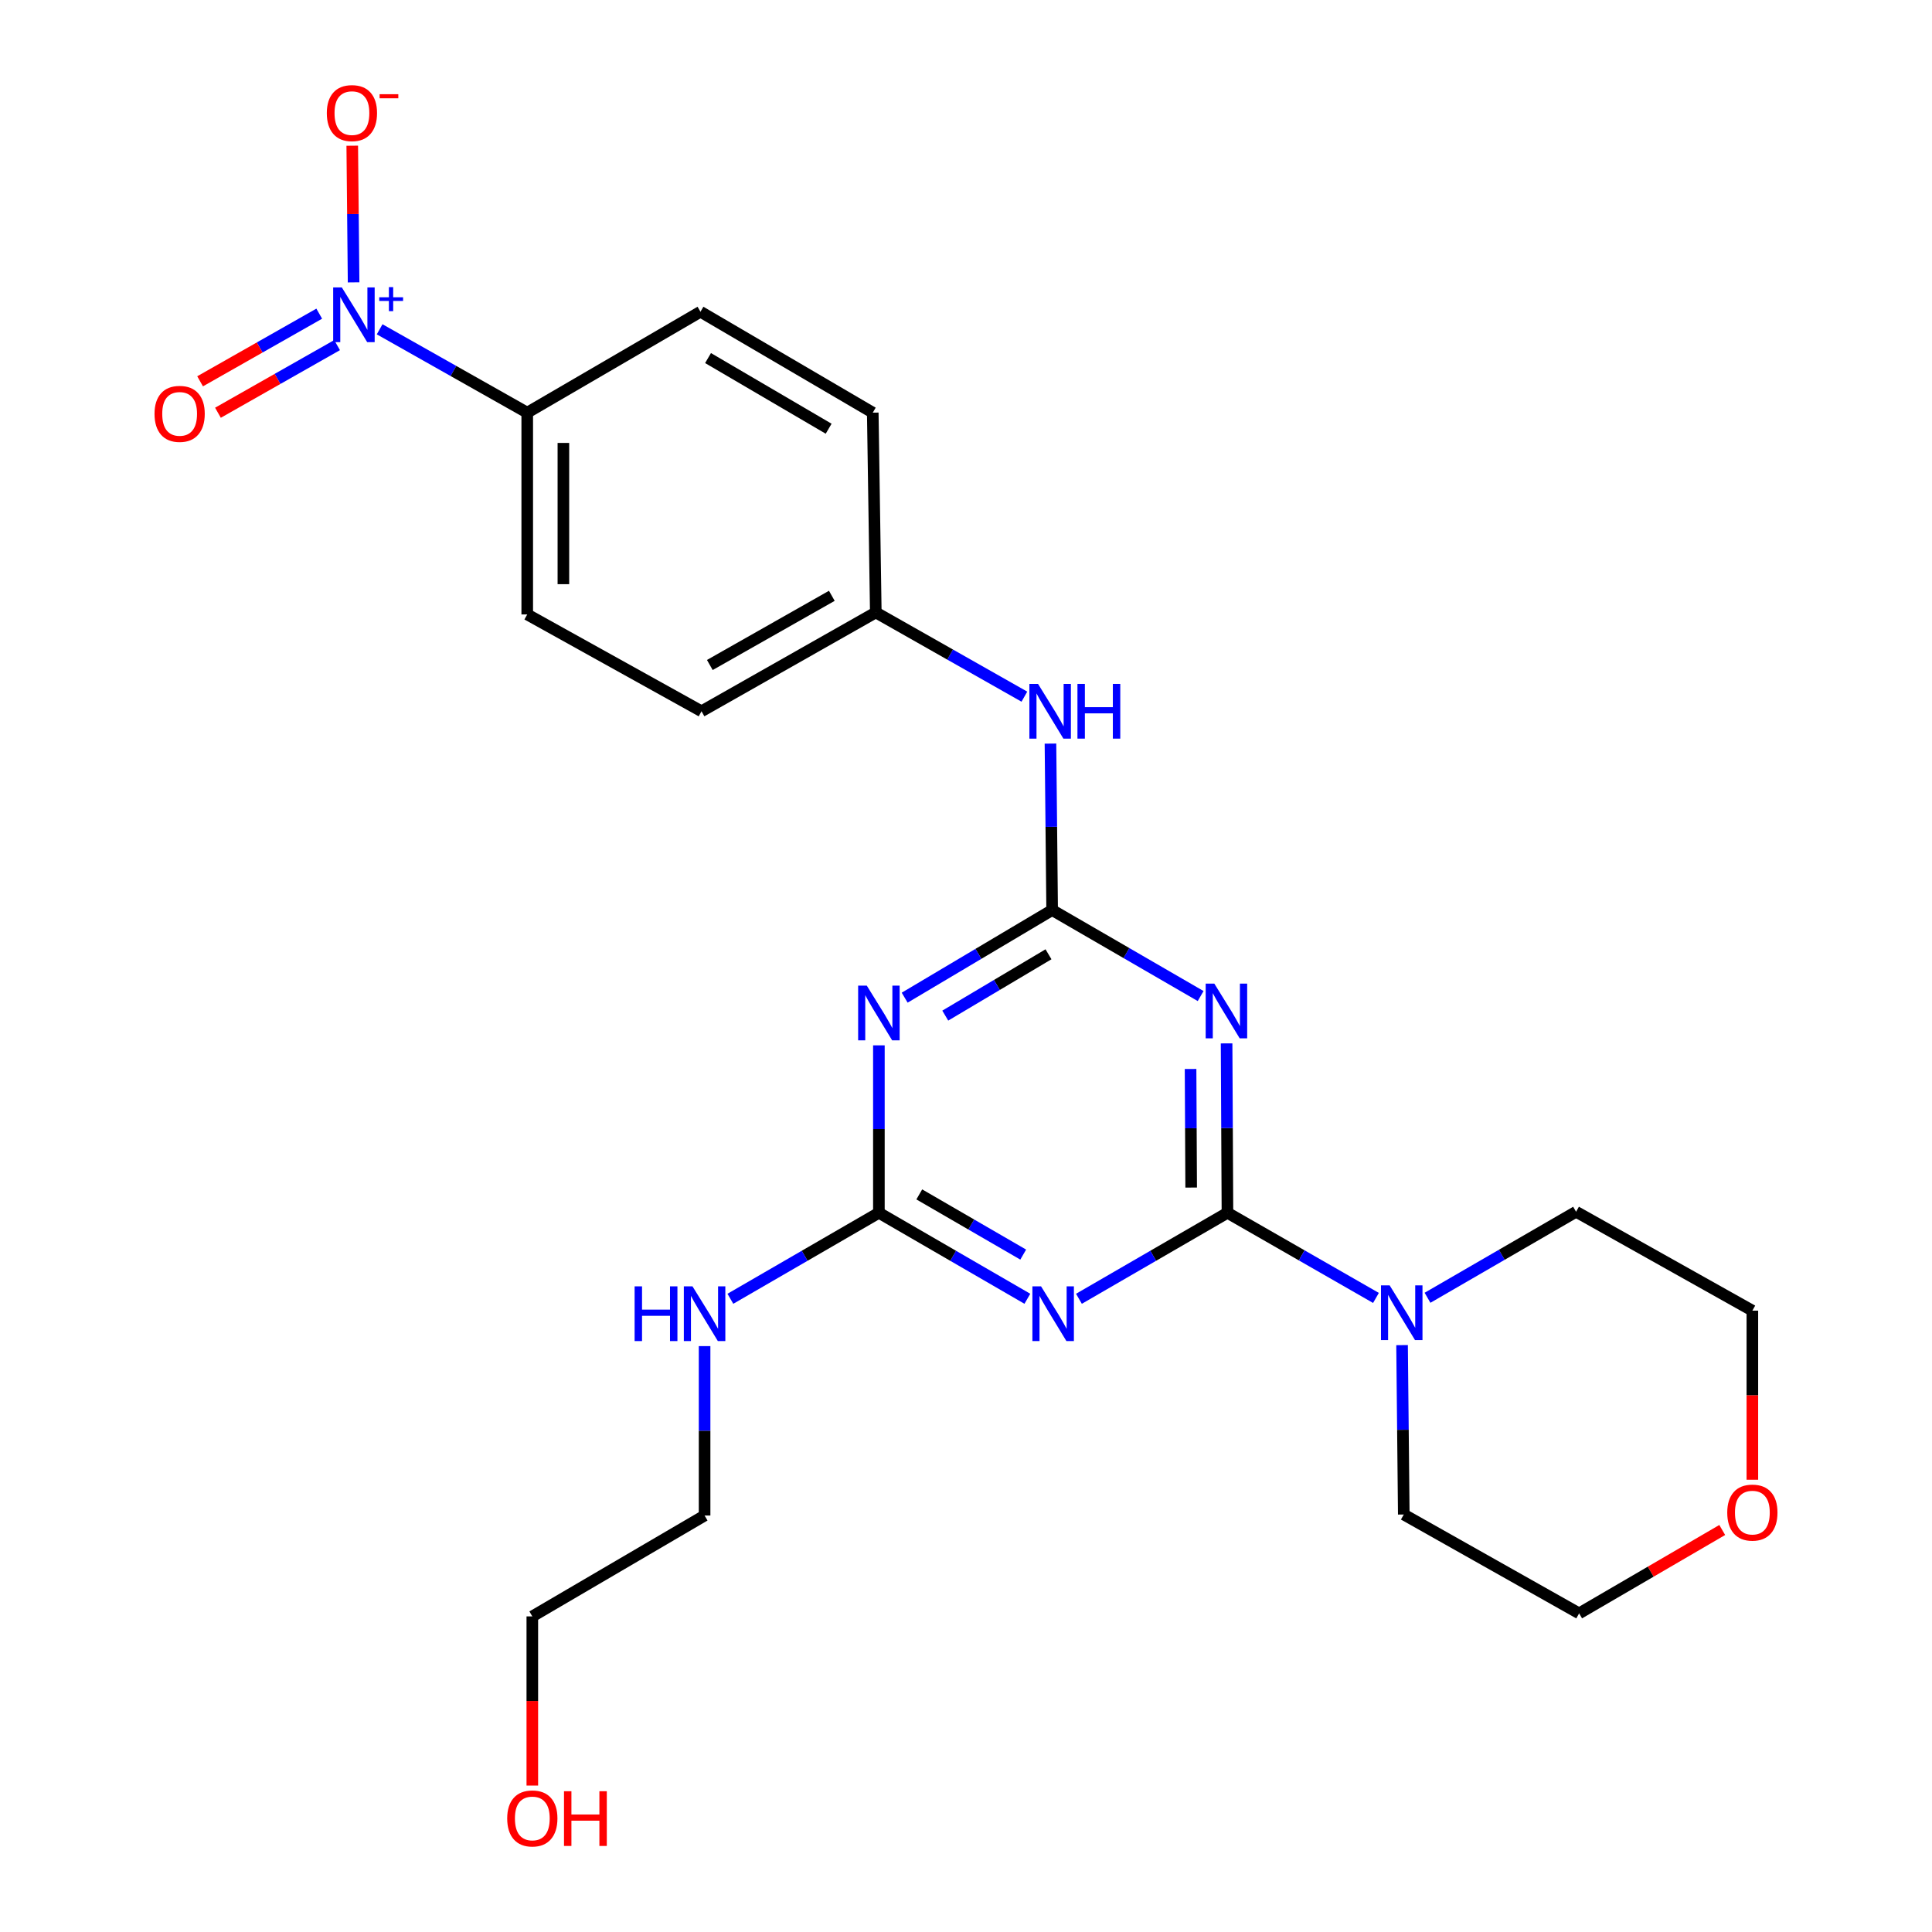 <?xml version='1.0' encoding='iso-8859-1'?>
<svg version='1.1' baseProfile='full'
              xmlns='http://www.w3.org/2000/svg'
                      xmlns:rdkit='http://www.rdkit.org/xml'
                      xmlns:xlink='http://www.w3.org/1999/xlink'
                  xml:space='preserve'
width='1000px' height='1000px' viewBox='0 0 1000 1000'>
<!-- END OF HEADER -->
<rect style='opacity:1.0;fill:#FFFFFF;stroke:none' width='1000' height='1000' x='0' y='0'> </rect>
<path class='bond-0' d='M 635.327,627.735 L 635.104,583.896' style='fill:none;fill-rule:evenodd;stroke:#000000;stroke-width:6px;stroke-linecap:butt;stroke-linejoin:miter;stroke-opacity:1' />
<path class='bond-0' d='M 635.104,583.896 L 634.882,540.056' style='fill:none;fill-rule:evenodd;stroke:#0000FF;stroke-width:6px;stroke-linecap:butt;stroke-linejoin:miter;stroke-opacity:1' />
<path class='bond-0' d='M 616.547,614.679 L 616.392,583.991' style='fill:none;fill-rule:evenodd;stroke:#000000;stroke-width:6px;stroke-linecap:butt;stroke-linejoin:miter;stroke-opacity:1' />
<path class='bond-0' d='M 616.392,583.991 L 616.236,553.303' style='fill:none;fill-rule:evenodd;stroke:#0000FF;stroke-width:6px;stroke-linecap:butt;stroke-linejoin:miter;stroke-opacity:1' />
<path class='bond-1' d='M 635.327,627.735 L 596.891,649.992' style='fill:none;fill-rule:evenodd;stroke:#000000;stroke-width:6px;stroke-linecap:butt;stroke-linejoin:miter;stroke-opacity:1' />
<path class='bond-1' d='M 596.891,649.992 L 558.455,672.248' style='fill:none;fill-rule:evenodd;stroke:#0000FF;stroke-width:6px;stroke-linecap:butt;stroke-linejoin:miter;stroke-opacity:1' />
<path class='bond-6' d='M 635.327,627.735 L 673.761,649.772' style='fill:none;fill-rule:evenodd;stroke:#000000;stroke-width:6px;stroke-linecap:butt;stroke-linejoin:miter;stroke-opacity:1' />
<path class='bond-6' d='M 673.761,649.772 L 712.195,671.808' style='fill:none;fill-rule:evenodd;stroke:#0000FF;stroke-width:6px;stroke-linecap:butt;stroke-linejoin:miter;stroke-opacity:1' />
<path class='bond-2' d='M 621.451,515.556 L 583.02,493.3' style='fill:none;fill-rule:evenodd;stroke:#0000FF;stroke-width:6px;stroke-linecap:butt;stroke-linejoin:miter;stroke-opacity:1' />
<path class='bond-2' d='M 583.02,493.3 L 544.589,471.044' style='fill:none;fill-rule:evenodd;stroke:#000000;stroke-width:6px;stroke-linecap:butt;stroke-linejoin:miter;stroke-opacity:1' />
<path class='bond-5' d='M 531.763,672.246 L 493.337,649.991' style='fill:none;fill-rule:evenodd;stroke:#0000FF;stroke-width:6px;stroke-linecap:butt;stroke-linejoin:miter;stroke-opacity:1' />
<path class='bond-5' d='M 493.337,649.991 L 454.912,627.735' style='fill:none;fill-rule:evenodd;stroke:#000000;stroke-width:6px;stroke-linecap:butt;stroke-linejoin:miter;stroke-opacity:1' />
<path class='bond-5' d='M 529.614,649.377 L 502.716,633.798' style='fill:none;fill-rule:evenodd;stroke:#0000FF;stroke-width:6px;stroke-linecap:butt;stroke-linejoin:miter;stroke-opacity:1' />
<path class='bond-5' d='M 502.716,633.798 L 475.818,618.219' style='fill:none;fill-rule:evenodd;stroke:#000000;stroke-width:6px;stroke-linecap:butt;stroke-linejoin:miter;stroke-opacity:1' />
<path class='bond-8' d='M 544.589,471.044 L 544.154,427.965' style='fill:none;fill-rule:evenodd;stroke:#000000;stroke-width:6px;stroke-linecap:butt;stroke-linejoin:miter;stroke-opacity:1' />
<path class='bond-8' d='M 544.154,427.965 L 543.719,384.886' style='fill:none;fill-rule:evenodd;stroke:#0000FF;stroke-width:6px;stroke-linecap:butt;stroke-linejoin:miter;stroke-opacity:1' />
<path class='bond-26' d='M 544.589,471.044 L 506.424,493.719' style='fill:none;fill-rule:evenodd;stroke:#000000;stroke-width:6px;stroke-linecap:butt;stroke-linejoin:miter;stroke-opacity:1' />
<path class='bond-26' d='M 506.424,493.719 L 468.26,516.394' style='fill:none;fill-rule:evenodd;stroke:#0000FF;stroke-width:6px;stroke-linecap:butt;stroke-linejoin:miter;stroke-opacity:1' />
<path class='bond-26' d='M 542.698,493.935 L 515.983,509.807' style='fill:none;fill-rule:evenodd;stroke:#000000;stroke-width:6px;stroke-linecap:butt;stroke-linejoin:miter;stroke-opacity:1' />
<path class='bond-26' d='M 515.983,509.807 L 489.267,525.68' style='fill:none;fill-rule:evenodd;stroke:#0000FF;stroke-width:6px;stroke-linecap:butt;stroke-linejoin:miter;stroke-opacity:1' />
<path class='bond-3' d='M 454.912,541.07 L 454.912,584.403' style='fill:none;fill-rule:evenodd;stroke:#0000FF;stroke-width:6px;stroke-linecap:butt;stroke-linejoin:miter;stroke-opacity:1' />
<path class='bond-3' d='M 454.912,584.403 L 454.912,627.735' style='fill:none;fill-rule:evenodd;stroke:#000000;stroke-width:6px;stroke-linecap:butt;stroke-linejoin:miter;stroke-opacity:1' />
<path class='bond-4' d='M 196.503,170.444 L 234.699,192.019' style='fill:none;fill-rule:evenodd;stroke:#0000FF;stroke-width:6px;stroke-linecap:butt;stroke-linejoin:miter;stroke-opacity:1' />
<path class='bond-4' d='M 234.699,192.019 L 272.896,213.594' style='fill:none;fill-rule:evenodd;stroke:#000000;stroke-width:6px;stroke-linecap:butt;stroke-linejoin:miter;stroke-opacity:1' />
<path class='bond-9' d='M 183.022,146.151 L 182.673,110.783' style='fill:none;fill-rule:evenodd;stroke:#0000FF;stroke-width:6px;stroke-linecap:butt;stroke-linejoin:miter;stroke-opacity:1' />
<path class='bond-9' d='M 182.673,110.783 L 182.325,75.414' style='fill:none;fill-rule:evenodd;stroke:#FF0000;stroke-width:6px;stroke-linecap:butt;stroke-linejoin:miter;stroke-opacity:1' />
<path class='bond-10' d='M 165.235,162.355 L 134.402,179.859' style='fill:none;fill-rule:evenodd;stroke:#0000FF;stroke-width:6px;stroke-linecap:butt;stroke-linejoin:miter;stroke-opacity:1' />
<path class='bond-10' d='M 134.402,179.859 L 103.57,197.363' style='fill:none;fill-rule:evenodd;stroke:#FF0000;stroke-width:6px;stroke-linecap:butt;stroke-linejoin:miter;stroke-opacity:1' />
<path class='bond-10' d='M 174.473,178.629 L 143.641,196.133' style='fill:none;fill-rule:evenodd;stroke:#0000FF;stroke-width:6px;stroke-linecap:butt;stroke-linejoin:miter;stroke-opacity:1' />
<path class='bond-10' d='M 143.641,196.133 L 112.809,213.636' style='fill:none;fill-rule:evenodd;stroke:#FF0000;stroke-width:6px;stroke-linecap:butt;stroke-linejoin:miter;stroke-opacity:1' />
<path class='bond-11' d='M 454.912,627.735 L 416.476,649.992' style='fill:none;fill-rule:evenodd;stroke:#000000;stroke-width:6px;stroke-linecap:butt;stroke-linejoin:miter;stroke-opacity:1' />
<path class='bond-11' d='M 416.476,649.992 L 378.04,672.248' style='fill:none;fill-rule:evenodd;stroke:#0000FF;stroke-width:6px;stroke-linecap:butt;stroke-linejoin:miter;stroke-opacity:1' />
<path class='bond-18' d='M 725.705,696.228 L 726.15,740.067' style='fill:none;fill-rule:evenodd;stroke:#0000FF;stroke-width:6px;stroke-linecap:butt;stroke-linejoin:miter;stroke-opacity:1' />
<path class='bond-18' d='M 726.15,740.067 L 726.595,783.907' style='fill:none;fill-rule:evenodd;stroke:#000000;stroke-width:6px;stroke-linecap:butt;stroke-linejoin:miter;stroke-opacity:1' />
<path class='bond-19' d='M 738.881,671.728 L 777.327,649.467' style='fill:none;fill-rule:evenodd;stroke:#0000FF;stroke-width:6px;stroke-linecap:butt;stroke-linejoin:miter;stroke-opacity:1' />
<path class='bond-19' d='M 777.327,649.467 L 815.773,627.205' style='fill:none;fill-rule:evenodd;stroke:#000000;stroke-width:6px;stroke-linecap:butt;stroke-linejoin:miter;stroke-opacity:1' />
<path class='bond-7' d='M 272.896,213.594 L 272.896,318.034' style='fill:none;fill-rule:evenodd;stroke:#000000;stroke-width:6px;stroke-linecap:butt;stroke-linejoin:miter;stroke-opacity:1' />
<path class='bond-7' d='M 291.609,229.26 L 291.609,302.368' style='fill:none;fill-rule:evenodd;stroke:#000000;stroke-width:6px;stroke-linecap:butt;stroke-linejoin:miter;stroke-opacity:1' />
<path class='bond-27' d='M 272.896,213.594 L 362.563,161.353' style='fill:none;fill-rule:evenodd;stroke:#000000;stroke-width:6px;stroke-linecap:butt;stroke-linejoin:miter;stroke-opacity:1' />
<path class='bond-15' d='M 530.216,360.594 L 491.764,338.794' style='fill:none;fill-rule:evenodd;stroke:#0000FF;stroke-width:6px;stroke-linecap:butt;stroke-linejoin:miter;stroke-opacity:1' />
<path class='bond-15' d='M 491.764,338.794 L 453.311,316.994' style='fill:none;fill-rule:evenodd;stroke:#000000;stroke-width:6px;stroke-linecap:butt;stroke-linejoin:miter;stroke-opacity:1' />
<path class='bond-23' d='M 364.694,696.748 L 364.694,740.592' style='fill:none;fill-rule:evenodd;stroke:#0000FF;stroke-width:6px;stroke-linecap:butt;stroke-linejoin:miter;stroke-opacity:1' />
<path class='bond-23' d='M 364.694,740.592 L 364.694,784.437' style='fill:none;fill-rule:evenodd;stroke:#000000;stroke-width:6px;stroke-linecap:butt;stroke-linejoin:miter;stroke-opacity:1' />
<path class='bond-12' d='M 907.02,765.905 L 907.02,722.145' style='fill:none;fill-rule:evenodd;stroke:#FF0000;stroke-width:6px;stroke-linecap:butt;stroke-linejoin:miter;stroke-opacity:1' />
<path class='bond-12' d='M 907.02,722.145 L 907.02,678.386' style='fill:none;fill-rule:evenodd;stroke:#000000;stroke-width:6px;stroke-linecap:butt;stroke-linejoin:miter;stroke-opacity:1' />
<path class='bond-25' d='M 891.426,791.921 L 854.39,813.499' style='fill:none;fill-rule:evenodd;stroke:#FF0000;stroke-width:6px;stroke-linecap:butt;stroke-linejoin:miter;stroke-opacity:1' />
<path class='bond-25' d='M 854.39,813.499 L 817.353,835.077' style='fill:none;fill-rule:evenodd;stroke:#000000;stroke-width:6px;stroke-linecap:butt;stroke-linejoin:miter;stroke-opacity:1' />
<path class='bond-13' d='M 272.896,318.034 L 363.103,368.153' style='fill:none;fill-rule:evenodd;stroke:#000000;stroke-width:6px;stroke-linecap:butt;stroke-linejoin:miter;stroke-opacity:1' />
<path class='bond-14' d='M 362.563,161.353 L 451.741,213.594' style='fill:none;fill-rule:evenodd;stroke:#000000;stroke-width:6px;stroke-linecap:butt;stroke-linejoin:miter;stroke-opacity:1' />
<path class='bond-14' d='M 366.481,185.336 L 428.906,221.904' style='fill:none;fill-rule:evenodd;stroke:#000000;stroke-width:6px;stroke-linecap:butt;stroke-linejoin:miter;stroke-opacity:1' />
<path class='bond-16' d='M 453.311,316.994 L 451.741,213.594' style='fill:none;fill-rule:evenodd;stroke:#000000;stroke-width:6px;stroke-linecap:butt;stroke-linejoin:miter;stroke-opacity:1' />
<path class='bond-17' d='M 453.311,316.994 L 363.103,368.153' style='fill:none;fill-rule:evenodd;stroke:#000000;stroke-width:6px;stroke-linecap:butt;stroke-linejoin:miter;stroke-opacity:1' />
<path class='bond-17' d='M 430.548,308.39 L 367.403,344.202' style='fill:none;fill-rule:evenodd;stroke:#000000;stroke-width:6px;stroke-linecap:butt;stroke-linejoin:miter;stroke-opacity:1' />
<path class='bond-21' d='M 726.595,783.907 L 817.353,835.077' style='fill:none;fill-rule:evenodd;stroke:#000000;stroke-width:6px;stroke-linecap:butt;stroke-linejoin:miter;stroke-opacity:1' />
<path class='bond-22' d='M 815.773,627.205 L 907.02,678.386' style='fill:none;fill-rule:evenodd;stroke:#000000;stroke-width:6px;stroke-linecap:butt;stroke-linejoin:miter;stroke-opacity:1' />
<path class='bond-20' d='M 275.526,924.206 L 275.526,880.426' style='fill:none;fill-rule:evenodd;stroke:#FF0000;stroke-width:6px;stroke-linecap:butt;stroke-linejoin:miter;stroke-opacity:1' />
<path class='bond-20' d='M 275.526,880.426 L 275.526,836.646' style='fill:none;fill-rule:evenodd;stroke:#000000;stroke-width:6px;stroke-linecap:butt;stroke-linejoin:miter;stroke-opacity:1' />
<path class='bond-24' d='M 364.694,784.437 L 275.526,836.646' style='fill:none;fill-rule:evenodd;stroke:#000000;stroke-width:6px;stroke-linecap:butt;stroke-linejoin:miter;stroke-opacity:1' />
<path  class='atom-1' d='M 628.537 509.125
L 637.817 524.125
Q 638.737 525.605, 640.217 528.285
Q 641.697 530.965, 641.777 531.125
L 641.777 509.125
L 645.537 509.125
L 645.537 537.445
L 641.657 537.445
L 631.697 521.045
Q 630.537 519.125, 629.297 516.925
Q 628.097 514.725, 627.737 514.045
L 627.737 537.445
L 624.057 537.445
L 624.057 509.125
L 628.537 509.125
' fill='#0000FF'/>
<path  class='atom-2' d='M 538.849 665.816
L 548.129 680.816
Q 549.049 682.296, 550.529 684.976
Q 552.009 687.656, 552.089 687.816
L 552.089 665.816
L 555.849 665.816
L 555.849 694.136
L 551.969 694.136
L 542.009 677.736
Q 540.849 675.816, 539.609 673.616
Q 538.409 671.416, 538.049 670.736
L 538.049 694.136
L 534.369 694.136
L 534.369 665.816
L 538.849 665.816
' fill='#0000FF'/>
<path  class='atom-4' d='M 448.652 510.165
L 457.932 525.165
Q 458.852 526.645, 460.332 529.325
Q 461.812 532.005, 461.892 532.165
L 461.892 510.165
L 465.652 510.165
L 465.652 538.485
L 461.772 538.485
L 451.812 522.085
Q 450.652 520.165, 449.412 517.965
Q 448.212 515.765, 447.852 515.085
L 447.852 538.485
L 444.172 538.485
L 444.172 510.165
L 448.652 510.165
' fill='#0000FF'/>
<path  class='atom-5' d='M 176.927 148.763
L 186.207 163.763
Q 187.127 165.243, 188.607 167.923
Q 190.087 170.603, 190.167 170.763
L 190.167 148.763
L 193.927 148.763
L 193.927 177.083
L 190.047 177.083
L 180.087 160.683
Q 178.927 158.763, 177.687 156.563
Q 176.487 154.363, 176.127 153.683
L 176.127 177.083
L 172.447 177.083
L 172.447 148.763
L 176.927 148.763
' fill='#0000FF'/>
<path  class='atom-5' d='M 196.303 153.868
L 201.293 153.868
L 201.293 148.614
L 203.51 148.614
L 203.51 153.868
L 208.632 153.868
L 208.632 155.768
L 203.51 155.768
L 203.51 161.048
L 201.293 161.048
L 201.293 155.768
L 196.303 155.768
L 196.303 153.868
' fill='#0000FF'/>
<path  class='atom-7' d='M 719.274 665.296
L 728.554 680.296
Q 729.474 681.776, 730.954 684.456
Q 732.434 687.136, 732.514 687.296
L 732.514 665.296
L 736.274 665.296
L 736.274 693.616
L 732.394 693.616
L 722.434 677.216
Q 721.274 675.296, 720.034 673.096
Q 718.834 670.896, 718.474 670.216
L 718.474 693.616
L 714.794 693.616
L 714.794 665.296
L 719.274 665.296
' fill='#0000FF'/>
<path  class='atom-9' d='M 537.29 353.993
L 546.57 368.993
Q 547.49 370.473, 548.97 373.153
Q 550.45 375.833, 550.53 375.993
L 550.53 353.993
L 554.29 353.993
L 554.29 382.313
L 550.41 382.313
L 540.45 365.913
Q 539.29 363.993, 538.05 361.793
Q 536.85 359.593, 536.49 358.913
L 536.49 382.313
L 532.81 382.313
L 532.81 353.993
L 537.29 353.993
' fill='#0000FF'/>
<path  class='atom-9' d='M 557.69 353.993
L 561.53 353.993
L 561.53 366.033
L 576.01 366.033
L 576.01 353.993
L 579.85 353.993
L 579.85 382.313
L 576.01 382.313
L 576.01 369.233
L 561.53 369.233
L 561.53 382.313
L 557.69 382.313
L 557.69 353.993
' fill='#0000FF'/>
<path  class='atom-10' d='M 169.158 58.542
Q 169.158 51.742, 172.518 47.942
Q 175.878 44.142, 182.158 44.142
Q 188.438 44.142, 191.798 47.942
Q 195.158 51.742, 195.158 58.542
Q 195.158 65.422, 191.758 69.342
Q 188.358 73.222, 182.158 73.222
Q 175.918 73.222, 172.518 69.342
Q 169.158 65.462, 169.158 58.542
M 182.158 70.022
Q 186.478 70.022, 188.798 67.142
Q 191.158 64.222, 191.158 58.542
Q 191.158 52.982, 188.798 50.182
Q 186.478 47.342, 182.158 47.342
Q 177.838 47.342, 175.478 50.142
Q 173.158 52.942, 173.158 58.542
Q 173.158 64.262, 175.478 67.142
Q 177.838 70.022, 182.158 70.022
' fill='#FF0000'/>
<path  class='atom-10' d='M 196.478 48.764
L 206.167 48.764
L 206.167 50.876
L 196.478 50.876
L 196.478 48.764
' fill='#FF0000'/>
<path  class='atom-11' d='M 79.98 214.214
Q 79.98 207.414, 83.34 203.614
Q 86.7 199.814, 92.98 199.814
Q 99.26 199.814, 102.62 203.614
Q 105.98 207.414, 105.98 214.214
Q 105.98 221.094, 102.58 225.014
Q 99.18 228.894, 92.98 228.894
Q 86.74 228.894, 83.34 225.014
Q 79.98 221.134, 79.98 214.214
M 92.98 225.694
Q 97.3 225.694, 99.62 222.814
Q 101.98 219.894, 101.98 214.214
Q 101.98 208.654, 99.62 205.854
Q 97.3 203.014, 92.98 203.014
Q 88.66 203.014, 86.3 205.814
Q 83.98 208.614, 83.98 214.214
Q 83.98 219.934, 86.3 222.814
Q 88.66 225.694, 92.98 225.694
' fill='#FF0000'/>
<path  class='atom-12' d='M 328.474 665.816
L 332.314 665.816
L 332.314 677.856
L 346.794 677.856
L 346.794 665.816
L 350.634 665.816
L 350.634 694.136
L 346.794 694.136
L 346.794 681.056
L 332.314 681.056
L 332.314 694.136
L 328.474 694.136
L 328.474 665.816
' fill='#0000FF'/>
<path  class='atom-12' d='M 358.434 665.816
L 367.714 680.816
Q 368.634 682.296, 370.114 684.976
Q 371.594 687.656, 371.674 687.816
L 371.674 665.816
L 375.434 665.816
L 375.434 694.136
L 371.554 694.136
L 361.594 677.736
Q 360.434 675.816, 359.194 673.616
Q 357.994 671.416, 357.634 670.736
L 357.634 694.136
L 353.954 694.136
L 353.954 665.816
L 358.434 665.816
' fill='#0000FF'/>
<path  class='atom-13' d='M 894.02 782.916
Q 894.02 776.116, 897.38 772.316
Q 900.74 768.516, 907.02 768.516
Q 913.3 768.516, 916.66 772.316
Q 920.02 776.116, 920.02 782.916
Q 920.02 789.796, 916.62 793.716
Q 913.22 797.596, 907.02 797.596
Q 900.78 797.596, 897.38 793.716
Q 894.02 789.836, 894.02 782.916
M 907.02 794.396
Q 911.34 794.396, 913.66 791.516
Q 916.02 788.596, 916.02 782.916
Q 916.02 777.356, 913.66 774.556
Q 911.34 771.716, 907.02 771.716
Q 902.7 771.716, 900.34 774.516
Q 898.02 777.316, 898.02 782.916
Q 898.02 788.636, 900.34 791.516
Q 902.7 794.396, 907.02 794.396
' fill='#FF0000'/>
<path  class='atom-21' d='M 262.526 941.218
Q 262.526 934.418, 265.886 930.618
Q 269.246 926.818, 275.526 926.818
Q 281.806 926.818, 285.166 930.618
Q 288.526 934.418, 288.526 941.218
Q 288.526 948.098, 285.126 952.018
Q 281.726 955.898, 275.526 955.898
Q 269.286 955.898, 265.886 952.018
Q 262.526 948.138, 262.526 941.218
M 275.526 952.698
Q 279.846 952.698, 282.166 949.818
Q 284.526 946.898, 284.526 941.218
Q 284.526 935.658, 282.166 932.858
Q 279.846 930.018, 275.526 930.018
Q 271.206 930.018, 268.846 932.818
Q 266.526 935.618, 266.526 941.218
Q 266.526 946.938, 268.846 949.818
Q 271.206 952.698, 275.526 952.698
' fill='#FF0000'/>
<path  class='atom-21' d='M 291.926 927.138
L 295.766 927.138
L 295.766 939.178
L 310.246 939.178
L 310.246 927.138
L 314.086 927.138
L 314.086 955.458
L 310.246 955.458
L 310.246 942.378
L 295.766 942.378
L 295.766 955.458
L 291.926 955.458
L 291.926 927.138
' fill='#FF0000'/>
</svg>
